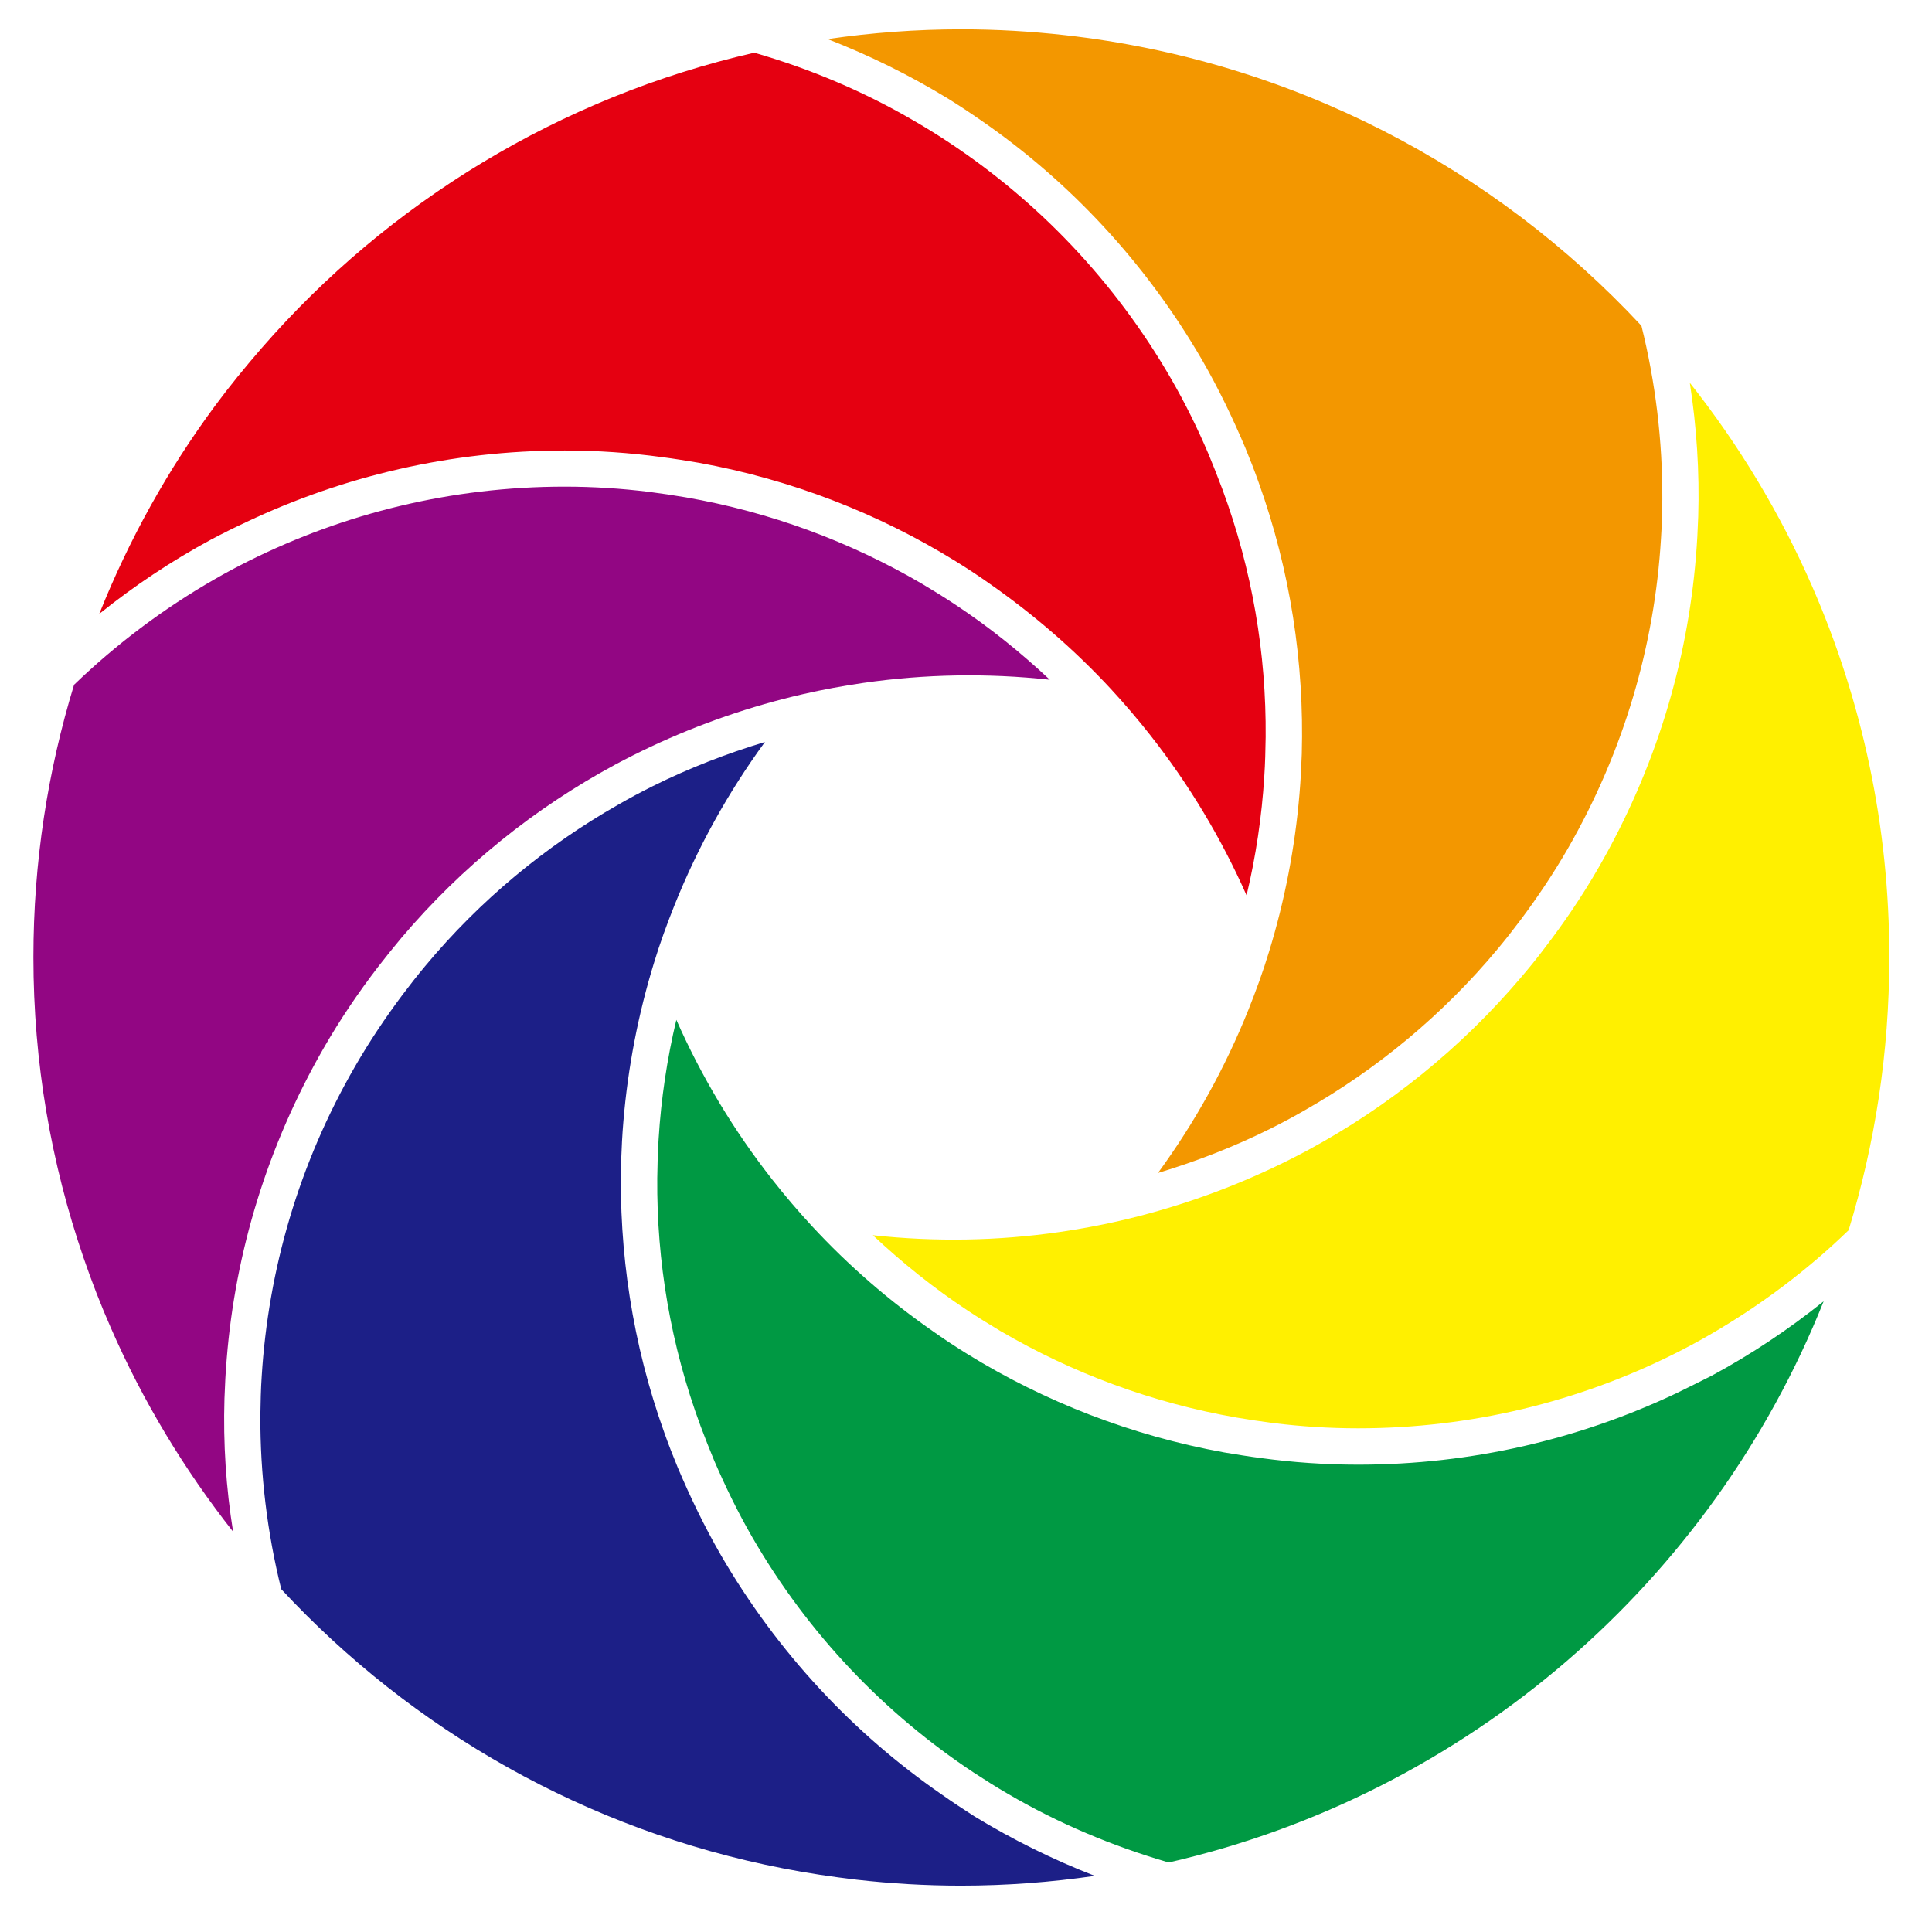 <?xml version="1.0" encoding="utf-8"?>
<!-- Generator: Adobe Illustrator 26.0.0, SVG Export Plug-In . SVG Version: 6.00 Build 0)  -->
<svg version="1.1" id="图层_1" xmlns="http://www.w3.org/2000/svg" xmlns:xlink="http://www.w3.org/1999/xlink" x="0px" y="0px"
	 viewBox="0 0 85.04 85.04" style="enable-background:new 0 0 85.04 85.04;" xml:space="preserve">
<style type="text/css">
	.st0{fill:#F39700;}
	.st1{fill:#1C1F87;}
	.st2{fill:#FFF000;}
	.st3{fill:#E50011;}
	.st4{fill:#009943;}
	.st5{fill:#920683;}
</style>
<g>
	<path class="st0" d="M43.2,5.31c3.86,2.67,7.21,6.22,9.72,10.55c0.72,1.25,1.34,2.54,1.89,3.84c0.21,0.51,0.41,1.02,0.59,1.53
		c1.4,3.9,2.01,7.95,1.9,11.95c-0.02,0.59-0.05,1.17-0.1,1.76c-0.2,2.37-0.65,4.71-1.35,6.98c-0.26,0.86-0.57,1.7-0.9,2.53
		c-1.02,2.54-2.35,4.95-3.98,7.18c1.69-0.51,3.34-1.15,4.93-1.94c0.52-0.26,1.03-0.53,1.53-0.82c3.18-1.81,6.07-4.19,8.5-7.11
		c0.35-0.42,0.68-0.84,1.01-1.28c0.74-0.99,1.43-2.02,2.06-3.11c2.49-4.32,3.83-8.99,4.11-13.65c0.04-0.58,0.05-1.16,0.06-1.74
		c0.01-2.58-0.3-5.15-0.92-7.64C65.76,7.37,56.87,2.67,46.9,1.55c-1.51-0.17-3.03-0.26-4.58-0.26c-2,0-3.97,0.15-5.89,0.43
		c1.83,0.71,3.61,1.59,5.3,2.62C42.23,4.65,42.71,4.97,43.2,5.31z"/>
	<path class="st1" d="M41.44,78.98c-3.86-2.67-7.21-6.22-9.72-10.55c-0.72-1.25-1.34-2.54-1.89-3.84c-0.21-0.51-0.41-1.02-0.59-1.53
		c-1.4-3.9-2.01-7.96-1.9-11.95c0.02-0.59,0.05-1.17,0.1-1.76c0.2-2.37,0.65-4.71,1.35-6.98c0.26-0.86,0.57-1.7,0.9-2.53
		c1.02-2.54,2.35-4.95,3.98-7.18c-1.69,0.51-3.34,1.15-4.93,1.94c-0.52,0.26-1.03,0.53-1.53,0.82c-3.18,1.81-6.07,4.19-8.5,7.11
		c-0.35,0.42-0.68,0.84-1.01,1.28c-0.74,0.99-1.43,2.02-2.06,3.11c-2.5,4.32-3.83,8.99-4.12,13.65c-0.04,0.58-0.05,1.16-0.06,1.74
		c-0.01,2.58,0.3,5.15,0.92,7.64c5.77,6.21,13.44,10.61,22.09,12.29c1.07,0.21,2.15,0.37,3.25,0.5c1.5,0.17,3.03,0.26,4.58,0.26
		c2,0,3.96-0.15,5.89-0.43c-1.83-0.71-3.61-1.59-5.3-2.62C42.41,79.64,41.92,79.32,41.44,78.98z"/>
	<path class="st2" d="M79.77,25.82c-1.41-3.23-3.23-6.24-5.39-8.97c0.3,1.94,0.43,3.91,0.37,5.88c-0.02,0.58-0.05,1.17-0.1,1.76
		c-0.38,4.68-1.78,9.35-4.28,13.69c-0.72,1.25-1.52,2.43-2.38,3.55c-0.33,0.44-0.68,0.87-1.03,1.28c-2.68,3.16-5.88,5.72-9.4,7.62
		c-0.52,0.28-1.04,0.54-1.57,0.79c-2.15,1.01-4.41,1.79-6.72,2.32c-0.87,0.2-1.75,0.36-2.64,0.49c-2.7,0.39-5.46,0.44-8.21,0.14
		c1.29,1.21,2.67,2.32,4.15,3.3c0.48,0.32,0.97,0.62,1.47,0.92c3.16,1.85,6.67,3.16,10.41,3.81c0.53,0.09,1.07,0.17,1.61,0.24
		c1.22,0.15,2.46,0.23,3.72,0.23c4.99,0,9.7-1.18,13.88-3.26c0.52-0.26,1.03-0.53,1.53-0.82c2.25-1.29,4.33-2.85,6.18-4.64
		c1.16-3.79,1.79-7.82,1.79-11.99C83.17,36.34,81.95,30.82,79.77,25.82z"/>
	<path class="st3" d="M10.86,22.97c4.25-2.01,8.99-3.14,14-3.14c1.45,0,2.87,0.1,4.27,0.29c0.55,0.07,1.09,0.16,1.63,0.25
		c4.08,0.74,7.9,2.23,11.3,4.33c0.5,0.31,0.99,0.63,1.47,0.97c1.95,1.36,3.76,2.92,5.37,4.66c0.61,0.66,1.19,1.34,1.74,2.04
		c1.69,2.15,3.11,4.51,4.23,7.04c0.41-1.72,0.67-3.47,0.78-5.24c0.04-0.58,0.05-1.15,0.06-1.73c0.03-3.66-0.59-7.36-1.91-10.92
		c-0.19-0.51-0.39-1.01-0.6-1.52c-0.48-1.13-1.03-2.25-1.66-3.34c-2.5-4.32-5.87-7.81-9.77-10.39c-0.48-0.32-0.98-0.63-1.48-0.92
		c-2.23-1.31-4.62-2.32-7.09-3.03c-8.57,1.96-16.11,6.6-21.69,13.01c-0.71,0.82-1.4,1.66-2.05,2.54c-2.07,2.8-3.78,5.87-5.09,9.15
		c1.53-1.23,3.18-2.33,4.92-3.27C9.8,23.48,10.32,23.22,10.86,22.97z"/>
	<path class="st4" d="M73.78,61.33c-4.25,2.01-8.99,3.14-14,3.14c-1.45,0-2.87-0.1-4.27-0.29c-0.55-0.07-1.09-0.16-1.63-0.25
		c-4.08-0.74-7.9-2.23-11.3-4.33c-0.5-0.31-0.99-0.63-1.47-0.97c-1.96-1.36-3.76-2.92-5.37-4.66c-0.61-0.66-1.19-1.34-1.74-2.04
		c-1.69-2.15-3.11-4.51-4.23-7.04c-0.41,1.72-0.67,3.47-0.78,5.24c-0.04,0.58-0.05,1.15-0.06,1.73c-0.03,3.66,0.59,7.36,1.91,10.92
		c0.19,0.51,0.39,1.01,0.6,1.52c0.49,1.13,1.03,2.25,1.66,3.34c2.49,4.32,5.87,7.81,9.77,10.39c0.49,0.32,0.98,0.63,1.48,0.92
		c2.23,1.31,4.62,2.31,7.09,3.03c13.17-3.01,23.91-12.37,28.83-24.7c-1.53,1.23-3.18,2.33-4.92,3.27
		C74.84,60.81,74.31,61.07,73.78,61.33z"/>
	<path class="st5" d="M9.88,61.56c0.02-0.59,0.05-1.17,0.1-1.76c0.38-4.68,1.78-9.35,4.28-13.69c0.72-1.25,1.52-2.43,2.38-3.55
		c0.34-0.44,0.68-0.86,1.03-1.28c2.68-3.16,5.88-5.72,9.4-7.62c0.52-0.28,1.04-0.54,1.57-0.79c2.15-1.01,4.41-1.79,6.72-2.32
		c0.87-0.2,1.75-0.36,2.64-0.49c2.7-0.39,5.46-0.44,8.21-0.14c-1.29-1.21-2.67-2.32-4.15-3.3c-0.48-0.32-0.97-0.62-1.47-0.92
		c-3.16-1.85-6.67-3.16-10.41-3.81c-0.53-0.09-1.07-0.17-1.61-0.24c-1.22-0.15-2.46-0.23-3.72-0.23c-4.99,0-9.7,1.18-13.88,3.26
		c-0.52,0.26-1.03,0.53-1.53,0.82c-2.25,1.29-4.32,2.85-6.18,4.64c-1.16,3.79-1.79,7.82-1.79,11.99c0,4.64,0.78,9.09,2.21,13.24
		c0.36,1.05,0.76,2.08,1.2,3.08c1.41,3.23,3.23,6.24,5.38,8.97C9.95,65.5,9.82,63.53,9.88,61.56z"/>
</g>
</svg>
